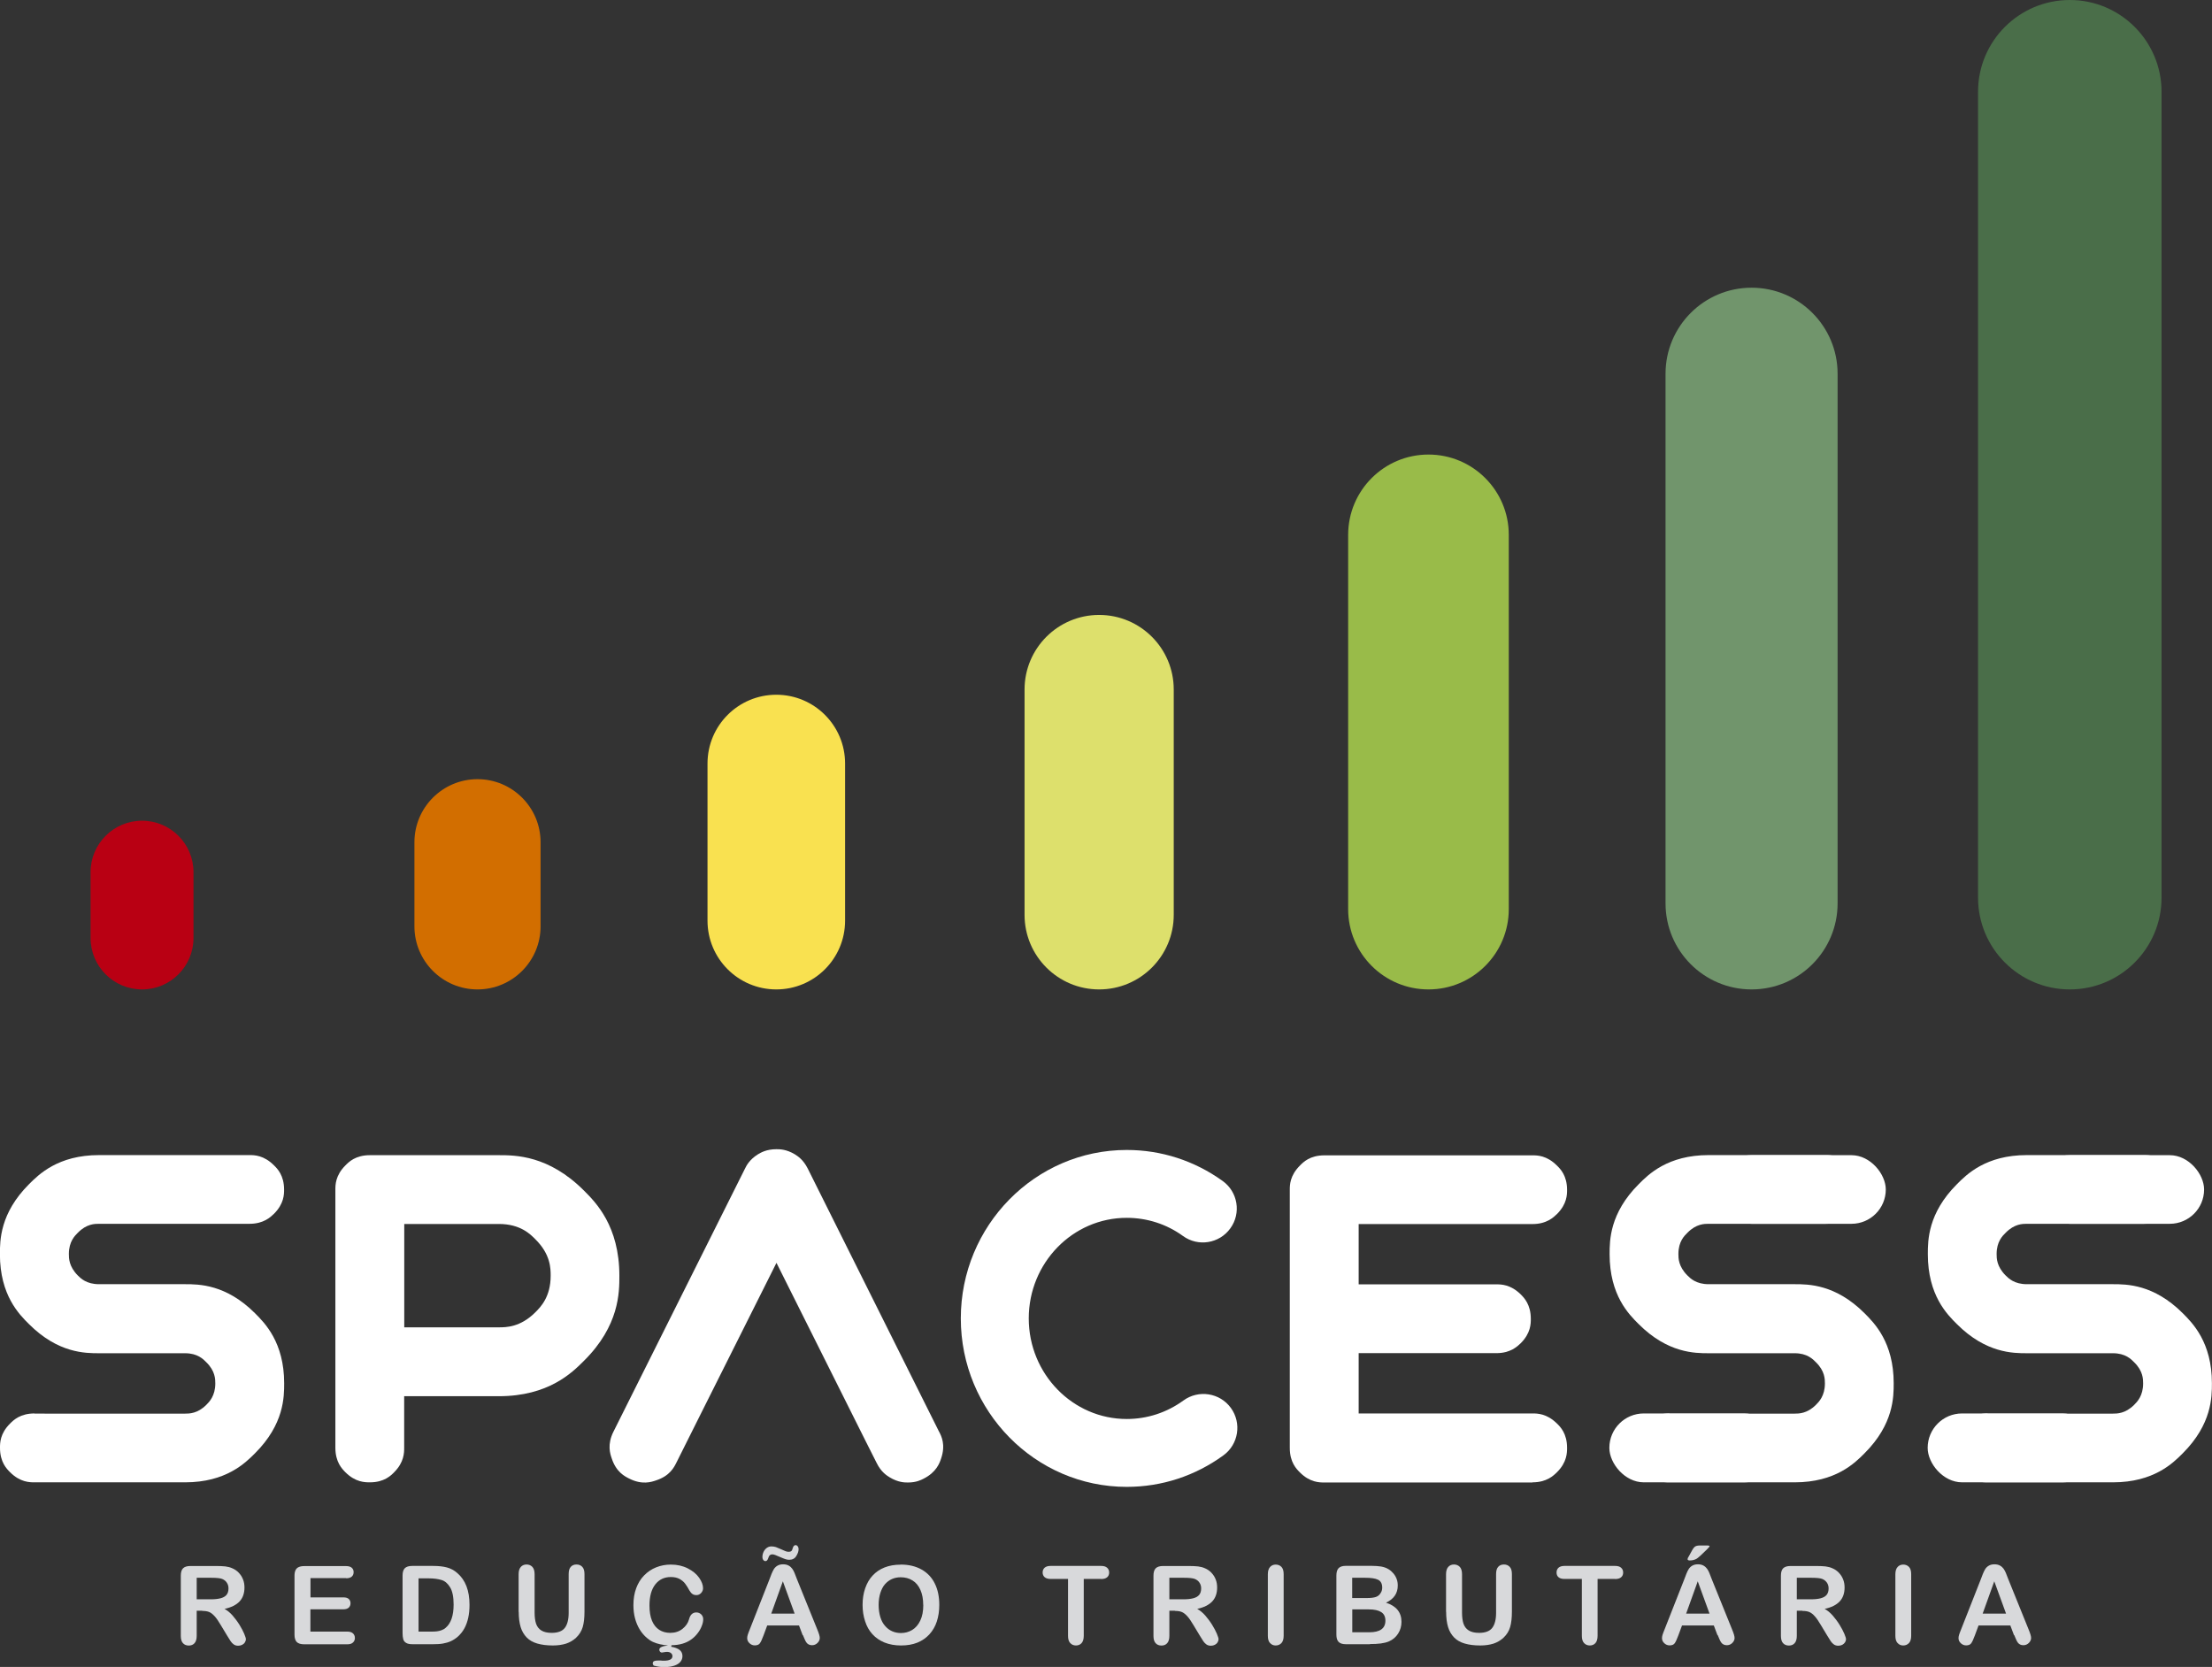 <?xml version="1.0" encoding="UTF-8"?>
<svg id="Camada_2" data-name="Camada 2" xmlns="http://www.w3.org/2000/svg" viewBox="0 0 263.03 198.21">
  <rect x="0" y="0" width="263.03" height="198.21" fill="#333333" stroke="none"/>
  <defs>
    <style>
      .cls-1 {
        fill: #dde06c;
      }

      .cls-2 {
        fill: #4a6e49;
      }

      .cls-3 {
        fill: #71956c;
      }

      .cls-4 {
        fill: #d8d9db;
      }

      .cls-5 {
        fill: #fff;
      }

      .cls-6 {
        fill: #f9e150;
      }

      .cls-7 {
        fill: #b90013;
      }

      .cls-8 {
        fill: #99bb49;
      }

      .cls-9 {
        fill: #d26e00;
      }
    </style>
  </defs>
  <g id="Camada_1-2" data-name="Camada 1">
    <g>
      <path class="cls-9" d="M56.78,117.65h0c-4.14,0-7.5-3.36-7.5-7.5v-10c0-4.14,3.36-7.5,7.5-7.5s7.5,3.36,7.5,7.5v10c0,4.14-3.36,7.5-7.5,7.5"/>
      <path class="cls-6" d="M92.31,117.65h0c-4.52,0-8.18-3.66-8.18-8.18v-18.68c0-4.52,3.66-8.18,8.18-8.18s8.18,3.66,8.18,8.18v18.68c0,4.52-3.66,8.18-8.18,8.18"/>
      <path class="cls-1" d="M130.7,117.65h0c-4.9,0-8.87-3.97-8.87-8.87v-26.79c0-4.9,3.97-8.87,8.87-8.87s8.87,3.97,8.87,8.87v26.79c0,4.9-3.97,8.87-8.87,8.87"/>
      <path class="cls-8" d="M169.86,117.65h0c-5.27,0-9.55-4.27-9.55-9.55v-44.5c0-5.27,4.27-9.55,9.55-9.55s9.55,4.28,9.55,9.55v44.5c0,5.27-4.27,9.55-9.55,9.55"/>
      <path class="cls-3" d="M208.28,117.65h0c-5.65,0-10.23-4.58-10.23-10.23v-62.98c0-5.65,4.58-10.23,10.23-10.23s10.23,4.58,10.23,10.23v62.98c0,5.65-4.58,10.23-10.23,10.23"/>
      <path class="cls-4" d="M24.05,191.53h-.66v2.99c0,.39-.09.68-.26.87s-.4.28-.68.28c-.3,0-.53-.1-.7-.29s-.25-.48-.25-.86v-7.16c0-.41.09-.7.27-.88s.48-.27.88-.27h3.07c.42,0,.79.02,1.09.05.3.04.57.11.81.22.29.12.55.3.77.53s.39.49.51.8c.12.3.17.62.17.96,0,.69-.2,1.25-.59,1.66-.39.41-.99.71-1.78.88.33.18.65.44.96.79.3.35.58.72.82,1.11s.43.75.56,1.06c.13.32.2.53.2.65s-.04.24-.12.37-.19.22-.32.29c-.14.07-.29.11-.47.11-.21,0-.39-.05-.53-.15-.14-.1-.27-.23-.37-.38s-.24-.38-.42-.67l-.76-1.26c-.27-.46-.51-.81-.73-1.05s-.43-.41-.65-.5c-.22-.09-.5-.13-.83-.13ZM25.13,187.61h-1.74v2.56h1.69c.45,0,.83-.04,1.14-.12s.55-.21.71-.4c.16-.19.24-.45.24-.78,0-.26-.07-.49-.2-.68-.13-.2-.31-.34-.55-.44-.22-.09-.65-.14-1.3-.14Z"/>
      <path class="cls-4" d="M41.17,187.65h-4.25v2.29h3.91c.29,0,.5.06.64.19.14.13.21.3.21.51s-.07.38-.21.52c-.14.13-.36.2-.65.2h-3.91v2.65h4.39c.3,0,.52.07.67.21s.23.32.23.55-.08.4-.23.54-.37.21-.67.21h-5.12c-.41,0-.71-.09-.89-.27-.18-.18-.27-.48-.27-.88v-7c0-.27.04-.49.12-.66.08-.17.21-.3.38-.37.17-.08.39-.12.66-.12h4.98c.3,0,.52.07.67.2.15.13.22.31.22.52s-.07.4-.22.53c-.15.13-.37.2-.67.2Z"/>
      <path class="cls-4" d="M49.04,186.2h2.46c.64,0,1.19.06,1.64.18s.87.34,1.24.67c.97.83,1.45,2.09,1.45,3.78,0,.56-.05,1.07-.15,1.53-.1.46-.25.88-.45,1.25s-.46.7-.78.99c-.25.22-.52.4-.82.54-.3.14-.62.23-.96.29-.34.06-.73.08-1.15.08h-2.46c-.34,0-.6-.05-.77-.16-.17-.1-.29-.25-.34-.44-.05-.19-.08-.43-.08-.73v-6.83c0-.41.09-.7.27-.88s.48-.27.88-.27ZM49.77,187.69v6.32h1.43c.31,0,.56,0,.74-.03.18-.02.36-.06.55-.13.19-.07.36-.16.5-.29.63-.53.95-1.45.95-2.76,0-.92-.14-1.61-.42-2.06-.28-.46-.62-.75-1.03-.87-.41-.12-.9-.19-1.47-.19h-1.24Z"/>
      <path class="cls-4" d="M61.67,191.66v-4.48c0-.38.09-.67.26-.86.17-.19.4-.29.68-.29s.52.1.7.29c.17.19.26.48.26.86v4.58c0,.52.06.96.17,1.3.12.35.32.62.62.81.3.19.71.29,1.24.29.74,0,1.26-.2,1.56-.59s.46-.99.46-1.78v-4.62c0-.39.08-.67.25-.86.17-.19.4-.28.68-.28s.51.09.69.28c.18.19.26.48.26.86v4.48c0,.73-.07,1.34-.21,1.82s-.41.91-.8,1.28c-.34.31-.73.54-1.18.69-.45.14-.97.22-1.57.22-.72,0-1.33-.08-1.85-.23s-.94-.39-1.26-.72-.57-.74-.72-1.24-.23-1.11-.23-1.81Z"/>
      <path class="cls-4" d="M79.85,195.67l-.04.14c.43.07.76.2.99.37.23.18.35.42.35.75,0,.25-.08.47-.24.67-.16.19-.4.35-.73.46s-.71.17-1.17.17c-.22,0-.44-.01-.63-.04-.2-.03-.4-.07-.62-.13-.03,0-.06-.04-.09-.1s-.05-.11-.05-.16c0-.14.05-.23.16-.28.1-.05.25-.07.44-.07.07,0,.12,0,.16,0,.04,0,.09,0,.16,0,.07,0,.14,0,.21.02.08,0,.14,0,.19,0,.68,0,1.02-.18,1.02-.55,0-.14-.06-.26-.18-.36s-.28-.14-.48-.14c-.08,0-.19.01-.34.04-.14.03-.23.04-.26.04-.08,0-.15-.03-.21-.1-.06-.07-.09-.15-.09-.24,0-.27.35-.43,1.04-.5-.3-.03-.61-.07-.93-.14-.31-.07-.6-.16-.86-.28s-.5-.28-.73-.48c-.32-.27-.61-.61-.85-1s-.43-.84-.56-1.33-.19-1.01-.19-1.57c0-.75.11-1.42.33-2.01s.53-1.1.94-1.52c.41-.42.88-.74,1.43-.96.55-.22,1.13-.33,1.75-.33.75,0,1.42.15,2.01.45.59.3,1.04.67,1.35,1.11.31.44.47.86.47,1.25,0,.22-.08.41-.23.57s-.34.25-.55.25c-.19,0-.35-.04-.48-.13-.13-.09-.25-.23-.36-.42-.17-.31-.33-.58-.5-.8-.17-.23-.39-.41-.67-.57-.28-.15-.63-.23-1.04-.23-.77,0-1.39.29-1.85.88-.46.59-.69,1.42-.69,2.51,0,.72.1,1.33.3,1.81s.49.84.86,1.08.81.36,1.31.36c.57,0,1.06-.16,1.46-.48.4-.32.65-.69.77-1.12.14-.55.43-.83.87-.83.22,0,.42.08.58.23.16.16.24.35.24.58s-.05.5-.17.79c-.11.3-.27.59-.49.87-.22.29-.47.54-.77.75-.61.44-1.39.67-2.36.68Z"/>
      <path class="cls-4" d="M95.45,194.45l-.44-1.17h-3.78l-.44,1.19c-.17.47-.32.78-.44.94s-.32.24-.6.24c-.24,0-.45-.09-.63-.26-.18-.17-.27-.37-.27-.59,0-.13.02-.26.06-.39.04-.14.11-.32.21-.57l2.38-6.05c.07-.17.15-.38.24-.63.1-.24.2-.45.3-.61.11-.16.25-.29.43-.39.18-.1.39-.15.65-.15s.48.05.66.15c.18.1.32.23.43.38s.2.33.27.5.17.42.28.72l2.43,6.01c.19.46.29.79.29,1s-.09.41-.27.59c-.18.18-.4.27-.65.27-.15,0-.28-.03-.38-.08-.11-.05-.19-.12-.27-.22-.07-.09-.15-.23-.23-.42-.08-.19-.15-.35-.21-.5ZM91.8,184.83c-.22,0-.36.14-.44.43-.08.25-.19.37-.34.37-.09,0-.18-.04-.25-.13-.07-.09-.11-.21-.11-.37,0-.21.05-.42.14-.61s.22-.35.39-.47c.17-.12.35-.17.54-.17s.37.03.53.08c.16.06.38.15.65.27.27.12.46.21.56.24.1.04.21.05.34.05s.22-.03.29-.09c.07-.06.12-.17.16-.33.07-.25.18-.37.34-.37.1,0,.18.04.25.13.07.09.11.21.11.36,0,.24-.09.5-.27.8-.18.3-.46.45-.84.45-.14,0-.29-.02-.44-.07-.15-.05-.36-.13-.63-.25-.27-.12-.47-.2-.6-.25-.13-.05-.26-.08-.39-.08ZM91.71,191.87h2.78l-1.4-3.84-1.38,3.84Z"/>
      <path class="cls-4" d="M107.1,186.04c.97,0,1.79.2,2.49.59.69.39,1.22.95,1.57,1.67.36.72.53,1.57.53,2.54,0,.72-.1,1.37-.29,1.96s-.49,1.1-.88,1.53c-.39.43-.87.76-1.43.99-.57.23-1.22.34-1.95.34s-1.38-.12-1.96-.35c-.58-.24-1.06-.57-1.44-.99-.39-.43-.68-.94-.87-1.54-.2-.6-.3-1.25-.3-1.95s.1-1.37.31-1.97c.21-.6.5-1.11.89-1.52.39-.42.86-.74,1.42-.96.56-.22,1.19-.33,1.91-.33ZM109.78,190.83c0-.68-.11-1.27-.33-1.77-.22-.5-.53-.88-.94-1.13-.41-.26-.88-.38-1.41-.38-.38,0-.72.07-1.04.21-.32.14-.59.35-.83.62s-.41.62-.55,1.04c-.13.42-.2.89-.2,1.42s.07,1.01.2,1.44.32.78.57,1.06c.24.28.52.49.84.63.32.14.66.21,1.04.21.48,0,.93-.12,1.33-.36s.73-.61.97-1.12c.24-.5.36-1.12.36-1.86Z"/>
      <path class="cls-4" d="M130.93,187.75h-2.06v6.76c0,.39-.09.68-.26.87-.17.19-.4.28-.67.28s-.51-.1-.68-.29c-.18-.19-.26-.48-.26-.86v-6.76h-2.06c-.32,0-.56-.07-.72-.21-.16-.14-.24-.33-.24-.56s.08-.43.24-.57.4-.21.71-.21h5.99c.33,0,.57.07.73.22.16.14.24.33.24.57s-.08.42-.24.56c-.16.14-.4.21-.72.21Z"/>
      <path class="cls-4" d="M139.71,191.53h-.66v2.99c0,.39-.09.68-.26.87s-.4.28-.68.28c-.3,0-.53-.1-.7-.29s-.25-.48-.25-.86v-7.16c0-.41.09-.7.27-.88s.48-.27.88-.27h3.07c.42,0,.79.02,1.09.05.3.04.57.11.81.22.29.12.55.3.77.53s.39.49.51.8c.12.3.17.62.17.96,0,.69-.2,1.25-.59,1.66-.39.41-.99.71-1.78.88.33.18.65.44.96.79.3.35.58.72.82,1.11s.43.75.56,1.06c.13.32.2.53.2.65s-.04.24-.12.37-.19.22-.32.29c-.14.07-.29.11-.47.11-.21,0-.39-.05-.53-.15-.14-.1-.27-.23-.37-.38s-.24-.38-.42-.67l-.76-1.26c-.27-.46-.51-.81-.73-1.05s-.43-.41-.65-.5c-.22-.09-.5-.13-.83-.13ZM140.79,187.61h-1.74v2.56h1.69c.45,0,.83-.04,1.14-.12s.55-.21.71-.4c.16-.19.24-.45.24-.78,0-.26-.07-.49-.2-.68-.13-.2-.31-.34-.55-.44-.22-.09-.65-.14-1.3-.14Z"/>
      <path class="cls-4" d="M150.76,194.52v-7.33c0-.38.09-.67.26-.86.17-.19.4-.29.67-.29s.51.09.69.28c.18.19.26.48.26.86v7.33c0,.39-.09.67-.26.86-.18.19-.41.29-.69.29s-.49-.1-.67-.29c-.18-.19-.26-.48-.26-.86Z"/>
      <path class="cls-4" d="M162.89,195.51h-2.84c-.41,0-.7-.09-.88-.28-.18-.18-.26-.48-.26-.88v-7c0-.41.09-.71.27-.89s.47-.27.87-.27h3.02c.44,0,.83.03,1.16.08.33.06.62.16.88.32.22.13.41.3.58.5.17.2.3.42.39.67.09.24.13.5.13.77,0,.93-.47,1.61-1.4,2.04,1.22.39,1.84,1.15,1.84,2.27,0,.52-.13.99-.4,1.41-.27.42-.63.72-1.08.92-.28.12-.61.2-.98.25-.37.05-.8.07-1.29.07ZM160.79,187.61v2.41h1.73c.47,0,.83-.04,1.09-.13s.45-.26.59-.51c.11-.18.16-.38.16-.6,0-.47-.17-.78-.5-.94s-.84-.23-1.53-.23h-1.53ZM162.76,191.37h-1.96v2.72h2.03c1.27,0,1.91-.46,1.91-1.38,0-.47-.17-.81-.5-1.02s-.82-.32-1.48-.32Z"/>
      <path class="cls-4" d="M171.95,191.66v-4.48c0-.38.09-.67.26-.86.17-.19.4-.29.68-.29s.52.1.7.29c.17.19.26.48.26.86v4.58c0,.52.06.96.17,1.3.12.35.32.62.62.81.3.19.71.29,1.24.29.74,0,1.26-.2,1.56-.59s.46-.99.46-1.78v-4.62c0-.39.08-.67.25-.86.17-.19.4-.28.68-.28s.51.09.69.28c.18.19.26.48.26.86v4.48c0,.73-.07,1.34-.21,1.82-.14.49-.41.91-.8,1.28-.34.31-.73.54-1.18.69-.45.14-.97.22-1.57.22-.72,0-1.33-.08-1.85-.23s-.94-.39-1.26-.72-.57-.74-.72-1.24-.23-1.11-.23-1.81Z"/>
      <path class="cls-4" d="M192.03,187.75h-2.06v6.76c0,.39-.09.68-.26.87-.17.19-.4.28-.67.28s-.51-.1-.68-.29c-.18-.19-.26-.48-.26-.86v-6.76h-2.06c-.32,0-.56-.07-.72-.21-.16-.14-.23-.33-.23-.56s.08-.43.24-.57c.16-.14.4-.21.71-.21h6c.33,0,.57.07.73.22.16.14.24.33.24.57s-.08.42-.24.56c-.16.14-.4.21-.72.21Z"/>
      <path class="cls-4" d="M204.23,194.45l-.44-1.17h-3.78l-.44,1.19c-.17.47-.32.78-.44.94s-.32.24-.6.24c-.24,0-.45-.09-.63-.26-.18-.17-.27-.37-.27-.59,0-.13.02-.26.06-.39.04-.14.11-.32.21-.57l2.38-6.05c.07-.17.15-.38.24-.63.09-.24.2-.45.3-.61.11-.16.25-.29.43-.39.18-.1.39-.15.65-.15s.48.05.66.15c.18.1.32.23.43.38s.2.33.27.5.17.42.28.72l2.43,6.01c.19.46.29.79.29,1s-.09.41-.27.59-.4.27-.65.27c-.15,0-.28-.03-.38-.08-.11-.05-.19-.12-.27-.22-.07-.09-.15-.23-.23-.42-.08-.19-.15-.35-.21-.5ZM200.5,191.87h2.78l-1.4-3.84-1.38,3.84ZM202.11,183.77h.86c.22,0,.32.03.32.1,0,.03-.12.17-.36.41-.24.24-.48.47-.72.69-.24.22-.41.35-.5.4-.24.12-.5.18-.77.18-.18,0-.27-.05-.27-.16,0-.07.05-.2.17-.37l.29-.53c.16-.31.31-.51.43-.59.12-.08.31-.13.56-.13Z"/>
      <path class="cls-4" d="M214.32,191.53h-.66v2.99c0,.39-.09.68-.26.87-.17.19-.4.28-.68.28-.3,0-.53-.1-.7-.29s-.25-.48-.25-.86v-7.16c0-.41.09-.7.27-.88s.48-.27.88-.27h3.07c.42,0,.79.02,1.09.05.3.04.57.11.81.22.29.12.55.3.77.53.22.23.39.49.51.8.12.3.17.62.17.96,0,.69-.2,1.25-.59,1.66-.39.41-.99.71-1.78.88.33.18.65.44.96.79.3.35.58.72.82,1.11s.43.75.56,1.06.2.53.2.65-.04.24-.12.37c-.08.12-.19.22-.32.29-.14.07-.29.11-.47.11-.21,0-.39-.05-.53-.15-.14-.1-.27-.23-.37-.38s-.24-.38-.42-.67l-.76-1.26c-.27-.46-.51-.81-.73-1.05-.21-.24-.43-.41-.65-.5s-.5-.13-.83-.13ZM215.4,187.61h-1.74v2.56h1.69c.45,0,.83-.04,1.14-.12s.55-.21.71-.4c.16-.19.24-.45.24-.78,0-.26-.07-.49-.2-.68s-.31-.34-.55-.44c-.22-.09-.65-.14-1.3-.14Z"/>
      <path class="cls-4" d="M225.38,194.52v-7.33c0-.38.09-.67.26-.86.17-.19.4-.29.67-.29s.51.09.69.28c.18.19.26.48.26.86v7.33c0,.39-.09.67-.26.86-.18.19-.41.29-.69.29s-.49-.1-.67-.29c-.18-.19-.26-.48-.26-.86Z"/>
      <path class="cls-4" d="M239.49,194.45l-.44-1.17h-3.78l-.44,1.19c-.17.47-.32.78-.44.94s-.32.24-.6.24c-.24,0-.45-.09-.63-.26-.18-.17-.27-.37-.27-.59,0-.13.02-.26.06-.39.04-.14.11-.32.21-.57l2.38-6.05c.07-.17.15-.38.24-.63.1-.24.2-.45.3-.61.11-.16.25-.29.43-.39.18-.1.39-.15.65-.15s.48.05.66.15c.18.1.32.23.43.38.11.16.2.33.27.5.07.18.17.42.28.72l2.43,6.01c.19.46.29.79.29,1s-.09.41-.27.59c-.18.18-.4.27-.65.27-.15,0-.28-.03-.38-.08-.11-.05-.19-.12-.27-.22-.07-.09-.15-.23-.23-.42-.08-.19-.15-.35-.21-.5ZM235.76,191.87h2.78l-1.4-3.84-1.38,3.84Z"/>
      <path class="cls-7" d="M16.89,117.65h0c-3.38,0-6.12-2.74-6.12-6.12v-7.82c0-3.38,2.74-6.12,6.12-6.12s6.12,2.74,6.12,6.12v7.82c0,3.38-2.74,6.12-6.12,6.12"/>
      <path class="cls-2" d="M246.12,117.65h0c-6.03,0-10.91-4.89-10.91-10.91V10.91c0-6.03,4.89-10.91,10.91-10.91s10.91,4.89,10.91,10.91v95.83c0,6.03-4.89,10.91-10.91,10.91"/>
      <path class="cls-5" d="M4.11,168.07c-1.71,0-2.51.8-2.91,1.2-1.2,1.19-1.2,2.32-1.2,2.88,0,1.72.8,2.51,1.2,2.91,1.2,1.2,2.34,1.2,2.91,1.2h17.9c4.86,0,7.16-2.3,8.32-3.46,3.46-3.46,3.46-6.7,3.46-8.32,0-4.86-2.3-7.16-3.46-8.32-3.46-3.46-6.7-3.46-8.32-3.46h-10.24c-1.48,0-2.17-.69-2.52-1.04-1.06-1.07-1.06-2.05-1.06-2.55,0-1.48.71-2.17,1.06-2.52,1.04-1.07,2.03-1.07,2.52-1.07h17.9c1.69,0,2.5-.8,2.91-1.19,1.2-1.2,1.2-2.32,1.2-2.88,0-1.69-.8-2.49-1.2-2.88-1.22-1.22-2.35-1.22-2.91-1.22H11.77c-4.86,0-7.16,2.3-8.32,3.46-3.46,3.46-3.46,6.7-3.46,8.32,0,4.89,2.3,7.17,3.46,8.32,3.46,3.46,6.7,3.46,8.32,3.46h10.24c1.48,0,2.17.71,2.52,1.07,1.07,1.04,1.07,2.03,1.07,2.52,0,1.48-.71,2.19-1.07,2.55-1.04,1.04-2.03,1.04-2.52,1.04H4.11Z"/>
      <path class="cls-5" d="M43.99,176.26c1.69,0,2.49-.8,2.88-1.2,1.19-1.19,1.19-2.34,1.19-2.91v-6.13h11.25c5.92,0,8.73-2.81,10.13-4.21,4.21-4.18,4.21-8.13,4.21-10.11,0-5.92-2.81-8.73-4.21-10.13-4.21-4.21-8.16-4.21-10.13-4.21h-15.33c-1.71,0-2.51.81-2.91,1.22-1.19,1.19-1.19,2.32-1.19,2.88v30.69c0,1.72.8,2.51,1.19,2.91,1.2,1.2,2.34,1.2,2.91,1.2M65.48,151.7c0,2.52-1.21,3.73-1.82,4.34-1.79,1.79-3.49,1.79-4.34,1.79h-11.25v-12.29h11.25c2.55,0,3.74,1.21,4.34,1.82,1.82,1.79,1.82,3.49,1.82,4.34"/>
      <path class="cls-5" d="M111.66,170.23l-15.61-31.28c-.53-1.06-1.2-1.48-1.53-1.69-1.01-.61-1.8-.61-2.2-.61-1.19,0-1.86.41-2.2.61-1.01.64-1.36,1.34-1.53,1.69l-15.64,31.28c-.77,1.53-.4,2.63-.21,3.18.53,1.64,1.57,2.15,2.09,2.41,1.53.77,2.63.4,3.18.21,1.64-.53,2.15-1.57,2.41-2.09l2.75-5.5h0l6.66-13.29,2.5-4.99,10.61,21.21,1.3,2.58c.53,1.09,1.22,1.51,1.56,1.72,1.01.61,1.78.61,2.17.61.98,0,1.56-.3,1.85-.45,1.53-.77,1.91-1.86,2.09-2.41.56-1.64.03-2.66-.24-3.18Z"/>
      <path class="cls-5" d="M133.98,176.8c-10.88,0-19.73-8.99-19.73-20.03s8.85-20.03,19.73-20.03c4.12,0,8.06,1.28,11.41,3.69,1.81,1.3,2.22,3.83.91,5.63-1.3,1.81-3.83,2.22-5.63.91-1.96-1.42-4.28-2.16-6.69-2.16-6.43,0-11.65,5.36-11.65,11.96s5.23,11.96,11.65,11.96c2.43,0,4.76-.76,6.74-2.2,1.8-1.31,4.33-.92,5.64.88,1.31,1.8.92,4.33-.88,5.64-3.36,2.45-7.34,3.75-11.49,3.75Z"/>
      <path class="cls-5" d="M182.23,176.26c1.69,0,2.5-.8,2.91-1.2,1.2-1.19,1.2-2.34,1.2-2.91,0-1.69-.8-2.49-1.2-2.88-1.22-1.2-2.35-1.2-2.91-1.2h-20.67v-7.17h16.37c1.69,0,2.5-.8,2.91-1.19,1.19-1.2,1.19-2.32,1.19-2.88,0-1.72-.8-2.51-1.19-2.91-1.22-1.2-2.35-1.2-2.91-1.2h-16.37v-7.17h20.67c1.69,0,2.5-.8,2.91-1.19,1.2-1.2,1.2-2.32,1.2-2.88,0-1.69-.8-2.49-1.2-2.88-1.22-1.22-2.35-1.22-2.91-1.22h-24.75c-1.72,0-2.51.81-2.91,1.22-1.2,1.2-1.2,2.32-1.2,2.88v30.69c0,1.72.8,2.51,1.2,2.91,1.19,1.2,2.34,1.2,2.91,1.2h24.75Z"/>
      <g>
        <path class="cls-5" d="M198.51,168.07c-1.72,0-2.51.8-2.91,1.2-1.2,1.19-1.2,2.32-1.2,2.88,0,1.72.8,2.51,1.2,2.91,1.19,1.2,2.34,1.2,2.91,1.2h14.9c4.86,0,7.16-2.3,8.31-3.46,3.46-3.46,3.46-6.7,3.46-8.32,0-4.86-2.3-7.16-3.46-8.32-3.46-3.46-6.69-3.46-8.31-3.46h-10.24c-1.48,0-2.17-.69-2.52-1.04-1.07-1.07-1.07-2.05-1.07-2.55,0-1.48.71-2.17,1.07-2.52,1.04-1.07,2.03-1.07,2.52-1.07h13.91c1.69,0,2.5-.8,2.91-1.19,1.19-1.2,1.19-2.32,1.19-2.88,0-1.69-.8-2.49-1.19-2.88-1.22-1.22-2.35-1.22-2.91-1.22h-13.91c-4.86,0-7.16,2.3-8.31,3.46-3.46,3.46-3.46,6.7-3.46,8.32,0,4.89,2.3,7.17,3.46,8.32,3.46,3.46,6.7,3.46,8.31,3.46h10.24c1.48,0,2.17.71,2.52,1.07,1.07,1.04,1.07,2.03,1.07,2.52,0,1.48-.71,2.19-1.07,2.55-1.04,1.04-2.03,1.04-2.52,1.04h-14.9Z"/>
        <rect class="cls-5" x="204.19" y="137.36" width="20.05" height="8.16" rx="4.08" ry="4.08"/>
        <rect class="cls-5" x="191.37" y="168.07" width="20.13" height="8.19" rx="4.09" ry="4.09"/>
      </g>
      <g>
        <path class="cls-5" d="M236.35,168.07c-1.72,0-2.51.8-2.91,1.2-1.2,1.19-1.2,2.32-1.2,2.88,0,1.72.8,2.51,1.2,2.91,1.19,1.2,2.34,1.2,2.91,1.2h14.9c4.86,0,7.16-2.3,8.31-3.46,3.46-3.46,3.46-6.7,3.46-8.32,0-4.86-2.3-7.16-3.46-8.32-3.46-3.46-6.69-3.46-8.31-3.46h-10.24c-1.48,0-2.17-.69-2.52-1.04-1.07-1.07-1.07-2.05-1.07-2.55,0-1.48.71-2.17,1.07-2.52,1.04-1.07,2.03-1.07,2.52-1.07h13.91c1.69,0,2.5-.8,2.91-1.19,1.19-1.2,1.19-2.32,1.19-2.88,0-1.69-.8-2.49-1.19-2.88-1.22-1.22-2.35-1.22-2.91-1.22h-13.91c-4.86,0-7.16,2.3-8.31,3.46-3.46,3.46-3.46,6.7-3.46,8.32,0,4.89,2.3,7.17,3.46,8.32,3.46,3.46,6.7,3.46,8.31,3.46h10.24c1.48,0,2.17.71,2.52,1.07,1.07,1.04,1.07,2.03,1.07,2.52,0,1.48-.71,2.19-1.07,2.55-1.04,1.04-2.03,1.04-2.52,1.04h-14.9Z"/>
        <rect class="cls-5" x="242.04" y="137.36" width="20.05" height="8.16" rx="4.08" ry="4.08"/>
        <rect class="cls-5" x="229.22" y="168.07" width="20.13" height="8.19" rx="4.09" ry="4.09"/>
      </g>
    </g>
  </g>
</svg>
